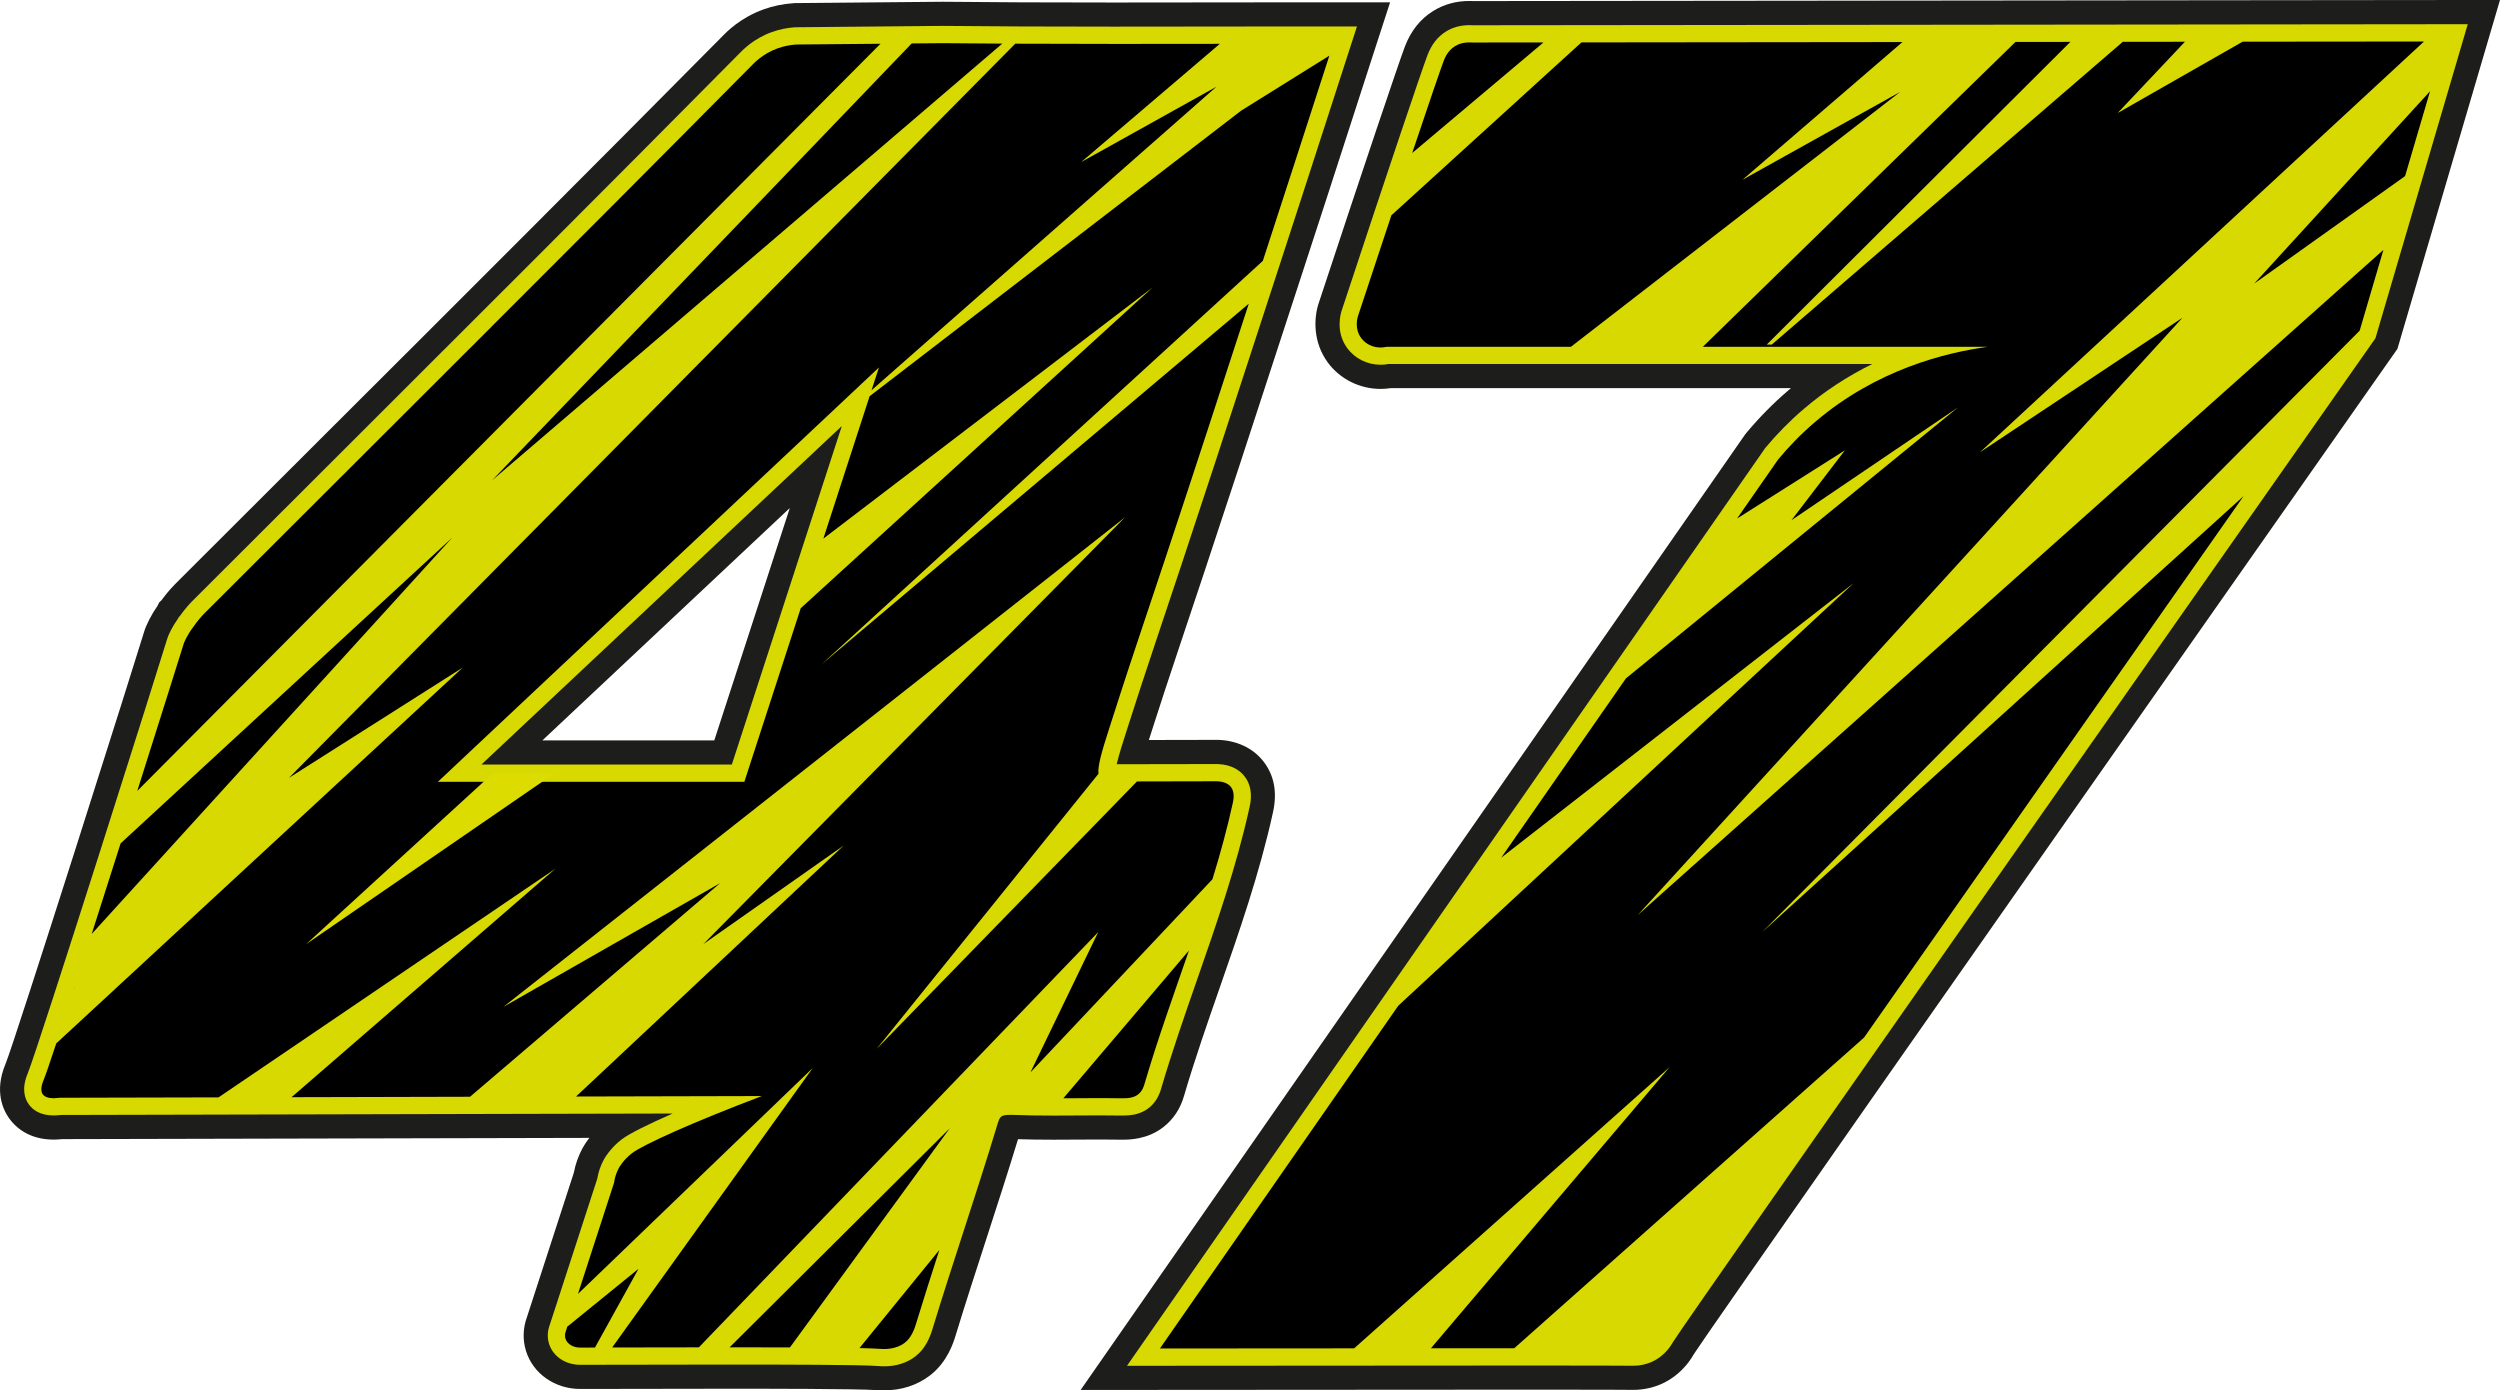 <svg width="712" height="396" viewBox="0 0 712 396" fill="none" xmlns="http://www.w3.org/2000/svg">
<path d="M251.771 396C250.711 396 249.847 395.931 249.484 395.902C244.388 395.509 216.721 395.509 207.63 395.509C195.426 395.509 181.111 395.538 165.265 395.577C158.029 395.577 151.814 391.224 149.802 384.747C148.83 381.602 148.918 378.27 150.077 375.106L163.419 334.024C163.891 331.548 164.725 329.189 165.903 327.007C166.1 326.644 166.738 325.513 167.847 324.069L17.73 324.423C16.876 324.511 16.052 324.56 15.266 324.56C8.06 324.56 4.28 320.826 2.67 318.595C0.873 316.108 -1.67 310.791 1.55 303.066C4.28 296.462 38.996 186.84 41.048 179.931C41.627 177.946 43.12 175.047 44.828 172.59L45.339 171.577L45.967 170.978C47.744 168.54 49.334 166.899 49.806 166.418C63.6 152.629 77.394 138.86 91.189 125.101L91.454 124.835C128.939 87.44 167.69 48.757 205.529 10.536L205.627 10.428C206.893 9.12 210.83 5.052 217.487 2.663C220.157 1.7 222.995 1.111 225.921 0.914L226.294 0.884L268.423 0.501C282.61 0.649 297.612 0.717 317.061 0.717C326.319 0.717 335.578 0.708 344.836 0.688C353.947 0.678 363.058 0.658 372.169 0.658H395.899L390.892 16.088C388.889 22.26 384.56 35.666 384.56 35.666C380.299 48.845 375.478 63.774 370.726 78.28C367.535 88.039 364.59 97.061 361.752 105.769C355.626 124.55 349.853 142.28 343.03 162.791C340.045 171.774 337.571 179.155 335.951 184C332.112 195.469 330.472 200.55 328.744 205.936L327.193 210.752L346.849 210.712H346.976C352.278 210.909 356.824 213.052 359.759 216.767C362.872 220.698 363.814 225.592 362.557 231.302C358.768 248.59 352.965 265.258 347.349 281.376C343.844 291.44 340.231 301.828 337.217 312.088C336.157 315.784 334.164 318.801 331.307 321.012C326.722 324.58 321.469 324.58 319.741 324.58H319.201C317.159 324.54 315.166 324.531 313.173 324.531C311.013 324.531 308.863 324.54 306.703 324.56H306.3C304.229 324.58 302.147 324.59 300.076 324.59C296.178 324.59 292.909 324.54 289.934 324.442C287.028 333.966 283.935 343.499 280.941 352.737C278.005 361.798 274.961 371.165 272.124 380.452C271.564 382.28 269.866 387.862 264.859 391.725C261.256 394.506 256.72 395.98 251.742 395.98L251.771 396ZM203.428 210.87L224.939 144.678L154.465 210.87H203.428Z" fill="#1D1D1B"/>
<path d="M251.771 389.12C250.996 389.12 250.367 389.071 250.024 389.042C245.193 388.668 223.515 388.629 207.63 388.629C195.416 388.629 181.102 388.658 165.246 388.698C161.014 388.698 157.479 386.29 156.36 382.693C155.83 380.963 155.899 379.125 156.566 377.346L170.105 335.695C170.42 333.779 171.038 331.961 171.951 330.29C172.128 329.956 173.826 326.929 177.106 324.462C179.334 322.781 184.764 320.118 191.587 317.13L17.338 317.543C16.611 317.631 15.914 317.681 15.266 317.681C11.319 317.681 9.257 315.98 8.227 314.555C7.058 312.943 6.057 310.103 7.893 305.71C10.897 298.427 45.78 188.138 47.636 181.877C47.94 180.835 49.089 178.418 50.719 176.147L50.925 175.754L51.17 175.518C52.849 173.14 54.381 171.577 54.685 171.273C68.499 157.464 82.333 143.666 96.156 129.867C133.7 92.403 172.521 53.671 210.428 15.371L210.556 15.233C211.577 14.182 214.669 10.978 219.824 9.13C221.905 8.383 224.124 7.921 226.421 7.764H226.569L268.374 7.371C282.659 7.518 297.651 7.587 317.081 7.587C326.339 7.587 335.607 7.577 344.865 7.558C353.977 7.548 363.078 7.528 372.189 7.528H386.464L384.383 13.956C382.252 20.521 380.141 27.047 378.05 33.543C373.524 47.528 368.851 61.995 364.227 76.138C361.036 85.907 358.09 94.919 355.253 103.636C349.136 122.398 343.363 140.128 336.55 160.619C333.565 169.602 331.101 176.973 329.471 181.818C325.603 193.376 323.953 198.486 322.215 203.902L320.664 208.727C319.987 210.821 318.642 214.978 318.033 217.651L346.77 217.602C350.943 217.749 353.23 219.558 354.409 221.052C357.069 224.423 356.176 228.501 355.881 229.838C352.18 246.722 346.436 263.204 340.889 279.135C337.355 289.278 333.712 299.754 330.659 310.152C329.991 312.462 328.813 314.28 327.134 315.587C324.69 317.494 321.774 317.71 319.79 317.71H319.319C317.287 317.671 315.254 317.661 313.212 317.661C311.043 317.661 308.863 317.671 306.693 317.69C304.504 317.7 302.305 317.72 300.115 317.72C295.717 317.72 292.143 317.661 288.893 317.533C288.579 317.523 288.284 317.513 287.99 317.513C285.054 317.513 284.789 317.828 284.053 320.265C280.99 330.437 277.652 340.708 274.431 350.634C271.476 359.754 268.413 369.179 265.585 378.467C264.888 380.747 263.632 384.039 260.696 386.31C258.31 388.157 255.227 389.13 251.781 389.13L251.771 389.12ZM208.425 217.749L239.754 121.327L137.097 217.749H208.425Z" fill="#D7D900"/>
<path d="M161.564 377.838C161.446 378.221 161.318 378.614 161.191 378.997C161.014 379.43 160.759 380.305 161.043 381.238C161.515 382.742 163.194 383.813 165.226 383.794C166.649 383.794 168.053 383.784 169.448 383.784L181.848 361.356L161.564 377.838ZM353.505 31.499L247.667 112.845C243.279 126.359 238.89 139.882 234.492 153.396L328.204 81.907L228.051 173.219C222.7 189.7 217.34 206.182 211.989 222.663H124.697C166.571 183.322 208.454 143.99 250.328 104.649C249.621 106.811 248.924 108.973 248.217 111.135L346.456 24.688L307.93 46.152L347.408 12.482C327.988 12.511 308.568 12.54 289.148 12.442L82.303 221.533L131.805 190.113L16.022 297.16C14.225 302.594 12.949 306.329 12.438 307.558C12.203 308.128 11.231 310.339 12.193 311.676C13.086 312.904 15.256 312.875 17.004 312.639C32.084 312.599 47.165 312.56 62.245 312.531L158.137 247.43L83.03 312.482C99.976 312.432 116.921 312.393 133.857 312.354H133.867L205.087 251.518L143.342 286.771L320.428 147.302L200.315 268.884L240.304 240.786L164.067 312.285C181.71 312.236 199.343 312.196 216.976 312.157C197.35 319.587 183.252 325.975 180.041 328.393C177.528 330.29 176.251 332.639 176.251 332.639C175.338 334.329 175.014 335.911 174.887 336.845C171.46 347.4 168.024 357.956 164.598 368.511L231.497 304.138L174.347 383.764C183.163 383.744 191.43 383.725 199.039 383.725L312.771 265.464L293.468 305.415L345.307 250.408C347.507 243.273 349.48 236.079 351.08 228.786C351.267 227.911 351.768 225.641 350.55 224.098C349.509 222.791 347.693 222.555 346.584 222.506C338.994 222.526 331.405 222.545 323.816 222.555L249.651 298.742L312.849 220.364C312.594 218.231 313.674 214.349 315.981 207.214C318.524 199.332 319.83 195.106 324.798 180.255C326.417 175.42 328.882 168.049 331.866 159.076C340.496 133.13 347.349 111.961 355.655 86.496L233.844 189.327L359.651 74.3C365.974 54.968 372.209 35.607 378.6 15.852L353.505 31.499ZM302.835 312.796C308.352 312.776 313.87 312.698 319.388 312.796C321.459 312.835 322.991 312.58 324.11 311.705C325.426 310.683 325.819 309.179 325.936 308.767C329.697 295.951 334.252 283.351 338.611 270.703L302.835 312.796ZM207.797 383.715C214.119 383.715 219.863 383.725 224.968 383.744H224.978L270.504 321.317L207.797 383.715ZM244.781 383.931C247.373 383.99 249.248 384.059 250.338 384.138C251.369 384.216 254.913 384.55 257.682 382.408C259.154 381.268 260.126 379.518 260.882 377.022C263.023 369.995 265.261 362.997 267.529 355.99L244.781 383.931ZM268.403 12.295L259.655 12.373L140.131 136.816L285.447 12.422C279.762 12.393 274.088 12.354 268.403 12.295ZM226.755 12.678C225.39 12.776 223.525 13.032 221.473 13.769C217.094 15.341 214.6 18.133 213.903 18.84C162.251 71.017 110.108 122.821 58.141 174.762C57.827 175.076 56.413 176.55 54.901 178.752C54.116 179.803 53.497 180.845 53.065 181.671C52.633 182.496 52.388 183.106 52.339 183.273C52.103 184.079 46.261 202.673 39.094 225.258L250.76 12.462L226.755 12.678ZM34.352 240.197C31.593 248.884 28.776 257.71 26.115 265.995L128.831 153.081L34.352 240.197ZM21.098 281.602L21.245 281.238L21.334 280.875C21.255 281.12 21.177 281.356 21.098 281.602Z" fill="black"/>
<path d="M373.976 381.13C374.29 380.845 374.594 380.57 374.908 380.285C373.446 379.951 372.542 380.393 371.747 381.022C371.718 381.042 371.698 381.061 371.669 381.081C372.356 381.101 373.043 381.101 373.721 381.13C373.809 381.13 373.887 381.13 373.976 381.13Z" fill="#D7D900"/>
<path d="M497.054 123.676L497.378 123.282C500.991 118.939 504.997 114.87 509.268 111.224C509.533 110.997 509.798 110.771 510.063 110.545H396.047C395.094 110.693 394.132 110.762 393.17 110.762C387.21 110.762 381.585 107.931 378.129 103.204C373.976 97.513 374.094 90.732 375.586 86.28C388.595 46.821 398.442 17.661 400.101 13.287C401.79 8.825 404.5 5.405 408.162 3.135C411.206 1.238 414.681 0.275 418.491 0.275C418.903 0.275 419.315 0.285 419.708 0.305L711.999 -0.01L682.791 99.351L681.681 100.934C552.859 284.521 485.832 380.285 482.425 385.631C479.715 390.398 476.024 392.845 473.393 394.054C470.879 395.214 468.042 395.833 465.204 395.833C464.959 395.833 464.753 395.833 464.596 395.833C463.594 395.803 457.34 395.774 432.835 395.774C408.329 395.774 372.847 395.803 330.345 395.843L307.763 395.862L497.054 123.676Z" fill="#1D1D1B"/>
<path d="M502.523 127.853L502.66 127.685C506.037 123.626 509.758 119.843 513.735 116.452C519.596 111.44 526.145 107.155 533.223 103.666H395.477C394.721 103.813 393.946 103.882 393.18 103.882C389.41 103.882 385.856 102.113 383.686 99.145C380.328 94.545 381.781 89.445 382.105 88.472C395.104 49.071 404.902 20.029 406.532 15.735C407.681 12.708 409.438 10.447 411.795 8.983C413.739 7.774 415.987 7.165 418.5 7.165C418.854 7.165 419.188 7.174 419.521 7.194L702.819 6.889L676.527 96.334L676.065 96.993C627.604 166.054 480.128 376.236 476.534 382.113C474.718 385.366 472.264 387.017 470.526 387.813C468.906 388.56 467.07 388.963 465.224 388.963C465.028 388.963 464.861 388.963 464.743 388.963C463.3 388.924 452.588 388.904 432.864 388.904C408.82 388.904 372.866 388.934 330.374 388.973H320.969L502.552 127.862L502.523 127.853Z" fill="#D7D900"/>
<path d="M439.58 12.088L402.193 43.577C407.023 29.179 410.253 19.764 411.117 17.474C411.382 16.757 412.207 14.506 414.367 13.16C416.026 12.128 417.862 12 419.335 12.108C426.08 12.098 432.835 12.098 439.58 12.088Z" fill="black"/>
<path d="M387.642 96.246C385.649 93.523 386.651 90.349 386.749 90.034C390.175 79.636 393.376 69.985 396.263 61.327L450.389 12.079C480.864 12.049 511.339 12.01 541.814 11.98L496.239 51.214L541.156 26.182L447.404 98.762H394.937C392.149 99.45 389.243 98.447 387.642 96.246Z" fill="black"/>
<path d="M466.422 260.609L678.795 71.165C676.536 78.83 674.288 86.496 672.03 94.172L501.865 265.464L638.983 141.278C596.078 202.427 559.064 255.233 530.887 295.489L431.254 383.98C424.263 383.98 416.311 383.98 407.524 383.99L475.513 303.902L385.659 384.01H385.649C369.057 384.01 350.432 384.029 330.345 384.049C352.965 351.518 375.596 318.978 398.216 286.447L527.961 166.034L427.543 244.275C439.373 227.253 451.224 210.231 463.064 193.209L557.67 116L510.22 148.147L525.418 128.265L494.717 147.676C498.625 142.064 502.523 136.452 506.43 130.84C509.356 127.312 512.812 123.695 516.916 120.197C534.519 105.14 554.224 100.423 566.133 98.762H484.968L574.007 11.951C579.221 11.941 584.424 11.941 589.638 11.931L503.161 98.142H504.594L604.571 11.912C610.471 11.912 616.362 11.912 622.263 11.892L603.108 32.187L638.708 11.872H638.718C655.929 11.852 673.139 11.843 690.35 11.823L563.895 128.806L621.566 90.496L466.422 260.609Z" fill="black"/>
<path d="M692.078 25.985C689.702 34.034 687.336 42.093 684.97 50.152L641.977 80.786L692.078 25.985Z" fill="black"/>
<path d="M157.951 220.226L87.202 268.884L140.377 220.226H157.951Z" fill="#DDDC00"/>
</svg>
